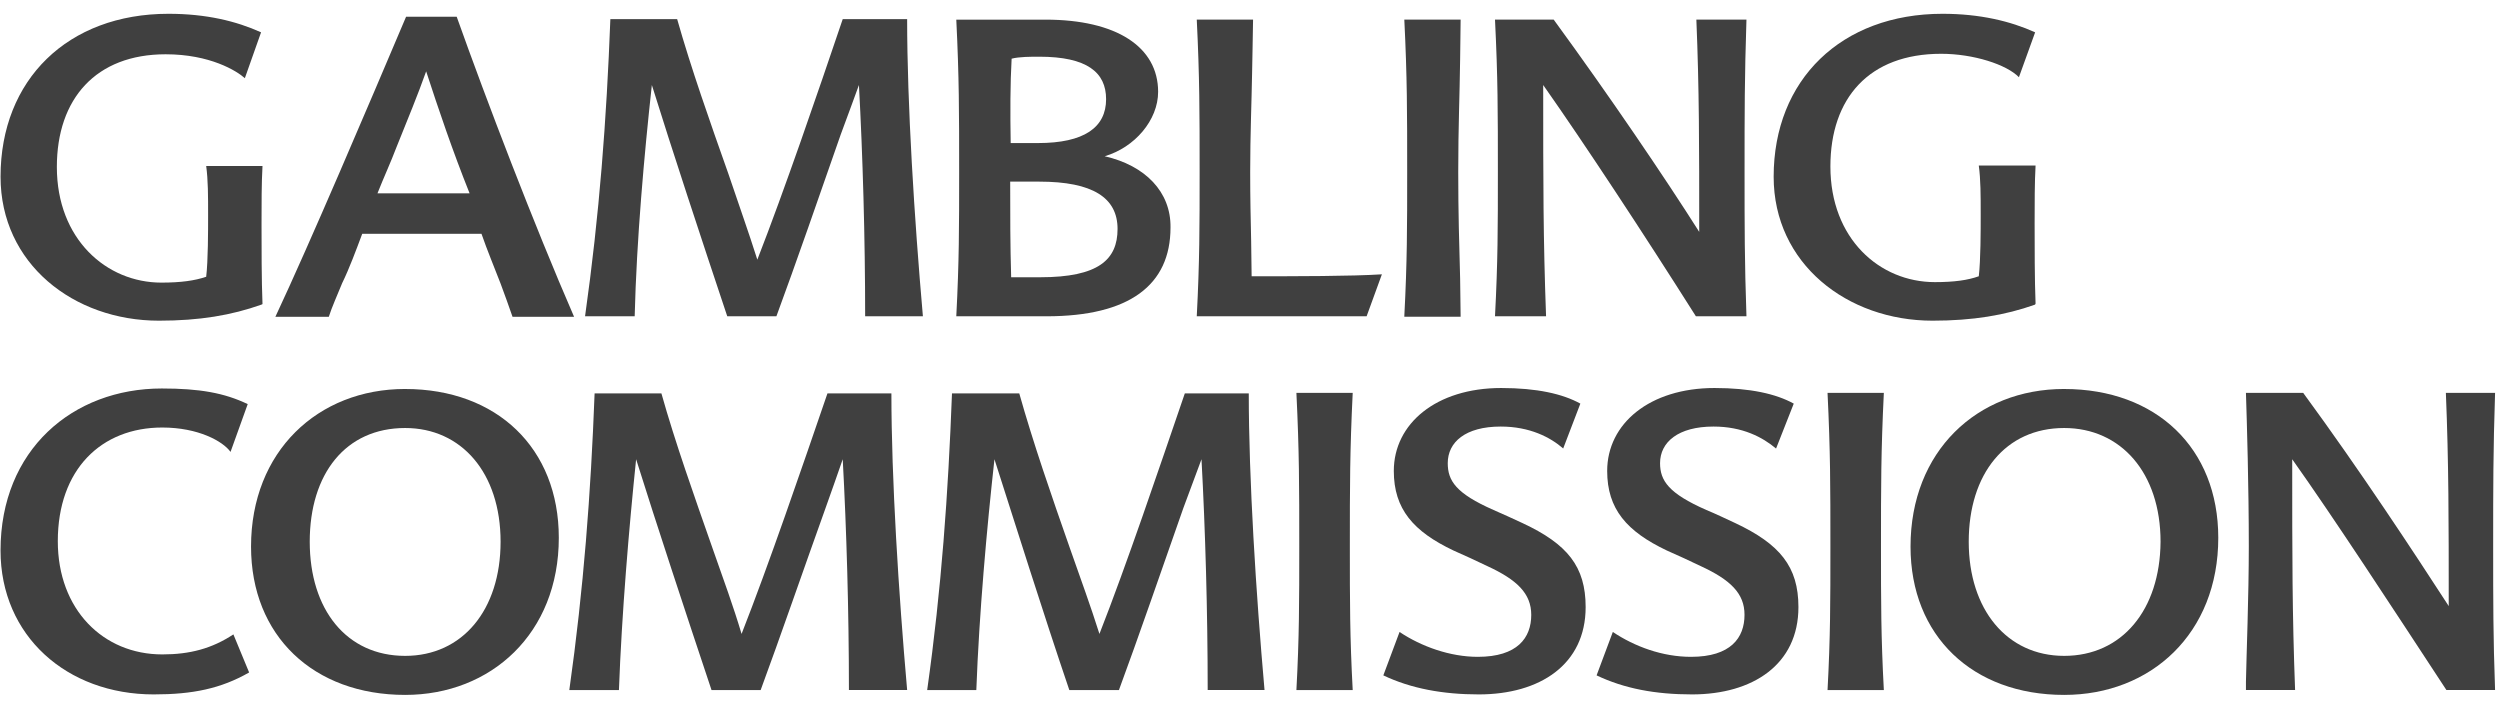 <svg width="132" height="37" viewBox="0 0 132 37" fill="none" xmlns="http://www.w3.org/2000/svg">
<path d="M13.809 16.082C12.222 16.648 10.534 16.932 8.393 16.932C3.883 16.932 0.029 13.918 0.029 9.332C0.029 4.205 3.581 0.728 8.897 0.728C10.887 0.728 12.474 1.114 13.784 1.707L12.928 4.128C12.499 3.742 11.089 2.866 8.746 2.866C5.067 2.866 3.002 5.21 3.002 8.817C3.002 12.63 5.622 14.922 8.519 14.922C9.552 14.922 10.283 14.819 10.887 14.613C10.988 13.763 10.988 12.166 10.988 11.367C10.988 10.337 10.988 9.512 10.887 8.765H13.86C13.809 9.667 13.809 10.749 13.809 11.831C13.809 12.99 13.809 14.819 13.86 16.056L13.809 16.082Z" fill="#404040"/>
<path d="M0.028 29.066C0.028 23.758 3.832 20.512 8.544 20.512C10.534 20.512 11.844 20.744 13.079 21.337L12.172 23.861C11.769 23.294 10.459 22.573 8.569 22.573C5.344 22.573 3.052 24.789 3.052 28.576C3.052 32.182 5.445 34.553 8.569 34.553C10.03 34.553 11.189 34.243 12.323 33.496L13.154 35.506C11.668 36.356 10.181 36.665 8.115 36.665C3.53 36.665 0.028 33.574 0.028 29.065" fill="#404040"/>
<path d="M21.392 20.538C16.782 20.538 13.255 23.836 13.255 28.86C13.255 33.574 16.556 36.691 21.392 36.691C25.927 36.691 29.505 33.445 29.505 28.396C29.505 23.656 26.23 20.539 21.392 20.539V20.538ZM21.392 34.63C18.294 34.63 16.354 32.183 16.354 28.602C16.354 25.02 18.243 22.599 21.392 22.599C24.365 22.599 26.431 24.969 26.431 28.602C26.431 32.208 24.416 34.63 21.392 34.63Z" fill="#404040"/>
<path d="M24.113 0.882H21.442C19.453 5.571 16.354 12.861 14.54 16.726H17.361C17.512 16.236 17.84 15.515 18.067 14.948C18.445 14.175 18.797 13.222 19.125 12.346H25.423C25.726 13.222 26.104 14.123 26.431 14.974C26.658 15.566 26.859 16.159 27.061 16.726H30.311C28.194 11.857 25.7 5.339 24.113 0.882H24.113ZM19.931 10.207C20.234 9.435 20.637 8.559 20.939 7.76C21.519 6.317 22.073 4.978 22.501 3.767C23.156 5.776 23.887 7.94 24.794 10.207L19.931 10.207Z" fill="#404040"/>
<path d="M44.823 36.434C44.823 32.286 44.697 27.958 44.496 24.248C44.244 24.996 43.942 25.82 43.589 26.825C42.506 29.839 41.145 33.78 40.163 36.434H37.568C36.233 32.44 34.62 27.546 33.587 24.248C33.209 27.906 32.831 32.363 32.68 36.434H30.06C30.816 31.075 31.194 26.077 31.395 20.77H34.922C35.653 23.372 36.661 26.206 37.618 28.937C38.197 30.586 38.727 32.029 39.155 33.471C40.591 29.813 42.329 24.738 43.69 20.77H47.066C47.066 25.279 47.444 31.281 47.897 36.433H44.823" fill="#404040"/>
<path d="M45.68 16.7C45.68 12.552 45.554 8.224 45.352 4.489C45.075 5.236 44.773 6.086 44.395 7.09C43.362 10.053 41.976 14.046 40.994 16.7H38.399C37.064 12.706 35.451 7.812 34.418 4.489C34.015 8.172 33.613 12.63 33.511 16.7H30.891C31.647 11.341 32.025 6.343 32.227 1.011H35.754C36.484 3.587 37.492 6.447 38.45 9.152C39.004 10.8 39.533 12.269 39.987 13.711C41.423 10.027 43.161 4.953 44.496 1.01H47.897C47.897 5.493 48.275 11.521 48.729 16.699H45.68" fill="#404040"/>
<path d="M63.766 36.434C63.766 32.286 63.64 27.958 63.439 24.248C63.162 24.996 62.859 25.82 62.481 26.825C61.423 29.839 60.063 33.78 59.08 36.434H56.46C55.102 32.44 53.565 27.546 52.507 24.248C52.104 27.906 51.701 32.363 51.55 36.434H48.955C49.711 31.075 50.063 26.077 50.265 20.77H53.817C54.548 23.372 55.53 26.206 56.488 28.937C57.067 30.586 57.596 32.029 58.05 33.471C59.486 29.813 61.199 24.738 62.559 20.77H65.935C65.935 25.279 66.313 31.281 66.767 36.433H63.769" fill="#404040"/>
<path d="M58.327 8.25C59.913 7.786 61.149 6.343 61.149 4.849C61.149 2.479 58.956 1.037 55.203 1.037H50.492C50.643 4.102 50.643 5.957 50.643 9.074C50.643 12.011 50.643 13.789 50.492 16.7H55.253C59.637 16.7 61.803 15.051 61.803 12.011C61.829 10.13 60.468 8.739 58.327 8.25H58.327ZM53.414 3.098C53.817 2.994 54.422 2.994 54.875 2.994C57.395 2.994 58.402 3.819 58.402 5.236C58.402 6.73 57.243 7.554 54.8 7.554H53.364C53.338 5.983 53.338 4.411 53.414 3.098ZM54.926 14.639H53.389C53.338 12.913 53.338 11.341 53.338 9.59H54.875C57.697 9.59 59.007 10.44 59.007 12.088C59.007 13.711 57.999 14.639 54.926 14.639Z" fill="#404040"/>
<path d="M66.061 12.732C66.061 13.351 66.086 13.943 66.086 14.587C68.404 14.587 71.376 14.587 72.964 14.484L72.157 16.7H63.189C63.34 13.789 63.34 12.011 63.34 9.074C63.34 5.931 63.34 4.102 63.189 1.036H66.162C66.136 2.092 66.136 3.046 66.111 3.844C66.086 5.364 66.01 7.142 66.01 9.074C66.01 10.465 66.036 11.573 66.061 12.732" fill="#404040"/>
<path d="M68.45 36.434C68.601 33.626 68.601 31.771 68.601 28.86C68.601 25.665 68.601 23.862 68.45 20.745H71.423C71.272 23.836 71.272 25.665 71.272 28.86C71.272 31.771 71.272 33.626 71.423 36.434H68.45Z" fill="#404040"/>
<path d="M82.538 23.681C81.858 23.088 80.774 22.522 79.237 22.522C77.373 22.522 76.441 23.346 76.441 24.454C76.441 25.381 76.869 26.051 78.859 26.927C79.338 27.133 79.892 27.391 80.396 27.623C82.764 28.73 83.722 29.915 83.722 32.054C83.722 35.093 81.303 36.665 78.078 36.665C76.189 36.665 74.501 36.356 73.04 35.66L73.896 33.368C75.055 34.141 76.567 34.681 78.028 34.681C80.119 34.681 80.85 33.677 80.85 32.466C80.85 31.333 80.094 30.611 78.53 29.89C78.001 29.633 77.271 29.298 76.742 29.066C74.625 28.061 73.593 26.876 73.593 24.866C73.593 22.368 75.835 20.487 79.261 20.487C81.151 20.487 82.511 20.796 83.443 21.311L82.536 23.681" fill="#404040"/>
<path d="M74.148 16.7C74.299 13.789 74.299 12.011 74.299 9.074C74.299 5.931 74.299 4.102 74.148 1.036H77.121C77.121 1.783 77.095 2.505 77.095 3.123C77.07 5.107 76.995 6.678 76.995 9.074C76.995 11.289 77.045 12.835 77.095 14.716C77.095 15.308 77.121 16.004 77.121 16.725H74.148" fill="#404040"/>
<path d="M92.213 1.036C92.113 4.102 92.113 5.957 92.113 9.074C92.113 12.011 92.113 13.789 92.213 16.7H89.543C86.772 12.32 83.673 7.606 81.481 4.489C81.481 9.744 81.481 12.552 81.632 16.7H78.936C79.088 13.789 79.088 12.011 79.088 9.074C79.088 5.931 79.088 4.102 78.936 1.036H82.035C85.008 5.107 87.906 9.383 89.719 12.243C89.719 7.606 89.719 4.721 89.568 1.036H92.213Z" fill="#404040"/>
<path d="M93.773 23.681C93.067 23.088 92.009 22.522 90.472 22.522C88.608 22.522 87.651 23.346 87.651 24.454C87.651 25.381 88.104 26.051 90.095 26.927C90.598 27.133 91.127 27.391 91.631 27.623C93.974 28.73 94.957 29.915 94.957 32.054C94.957 35.093 92.538 36.665 89.339 36.665C87.399 36.665 85.761 36.356 84.3 35.66L85.157 33.368C86.316 34.141 87.777 34.681 89.288 34.681C91.379 34.681 92.11 33.677 92.11 32.466C92.116 31.333 91.361 30.611 89.797 29.89C89.268 29.633 88.537 29.298 88.008 29.066C85.892 28.061 84.859 26.876 84.859 24.866C84.859 22.368 87.101 20.487 90.527 20.487C92.417 20.487 93.777 20.796 94.71 21.311L93.777 23.681" fill="#404040"/>
<path d="M107.455 16.082C105.868 16.648 104.155 16.932 102.039 16.932C97.529 16.932 93.649 13.918 93.649 9.332C93.649 4.205 97.227 0.728 102.568 0.728C104.533 0.728 106.145 1.114 107.455 1.707L106.599 4.077C105.945 3.406 104.202 2.84 102.49 2.84C98.686 2.84 96.645 5.184 96.645 8.791C96.645 12.603 99.24 14.896 102.162 14.896C103.195 14.896 103.9 14.793 104.48 14.587C104.581 13.737 104.581 12.14 104.581 11.341C104.581 10.31 104.581 9.486 104.48 8.739H107.478C107.428 9.641 107.428 10.723 107.428 11.805C107.428 12.964 107.428 14.793 107.478 16.03L107.453 16.081" fill="#404040"/>
<path d="M96.494 36.434C96.645 33.626 96.645 31.771 96.645 28.86C96.645 25.665 96.645 23.862 96.494 20.745H99.467C99.316 23.836 99.316 25.665 99.316 28.86C99.316 31.771 99.316 33.626 99.467 36.434H96.494Z" fill="#404040"/>
<path d="M108.988 20.538C104.378 20.538 100.876 23.836 100.876 28.86C100.876 33.574 104.151 36.691 108.988 36.691C113.573 36.691 117.125 33.445 117.125 28.396C117.125 23.656 113.85 20.539 108.988 20.539V20.538ZM108.988 34.63C105.965 34.63 103.949 32.183 103.949 28.602C103.949 25.02 105.889 22.599 108.988 22.599C111.986 22.599 114.077 24.969 114.077 28.602C114.052 32.208 112.037 34.63 108.988 34.63Z" fill="#404040"/>
<path d="M131.74 20.744C131.639 23.836 131.639 25.665 131.639 28.86C131.639 31.77 131.639 33.625 131.74 36.433H129.17C126.298 32.054 123.224 27.339 121.029 24.248C121.029 29.503 121.029 32.389 121.181 36.433H118.586V35.995C118.611 34.63 118.737 31.461 118.737 28.859C118.737 25.664 118.636 22.315 118.586 20.744H121.609C124.632 24.866 127.454 29.168 129.293 32.002C129.293 27.468 129.293 24.454 129.142 20.744H131.737" fill="#404040"/>
</svg>
